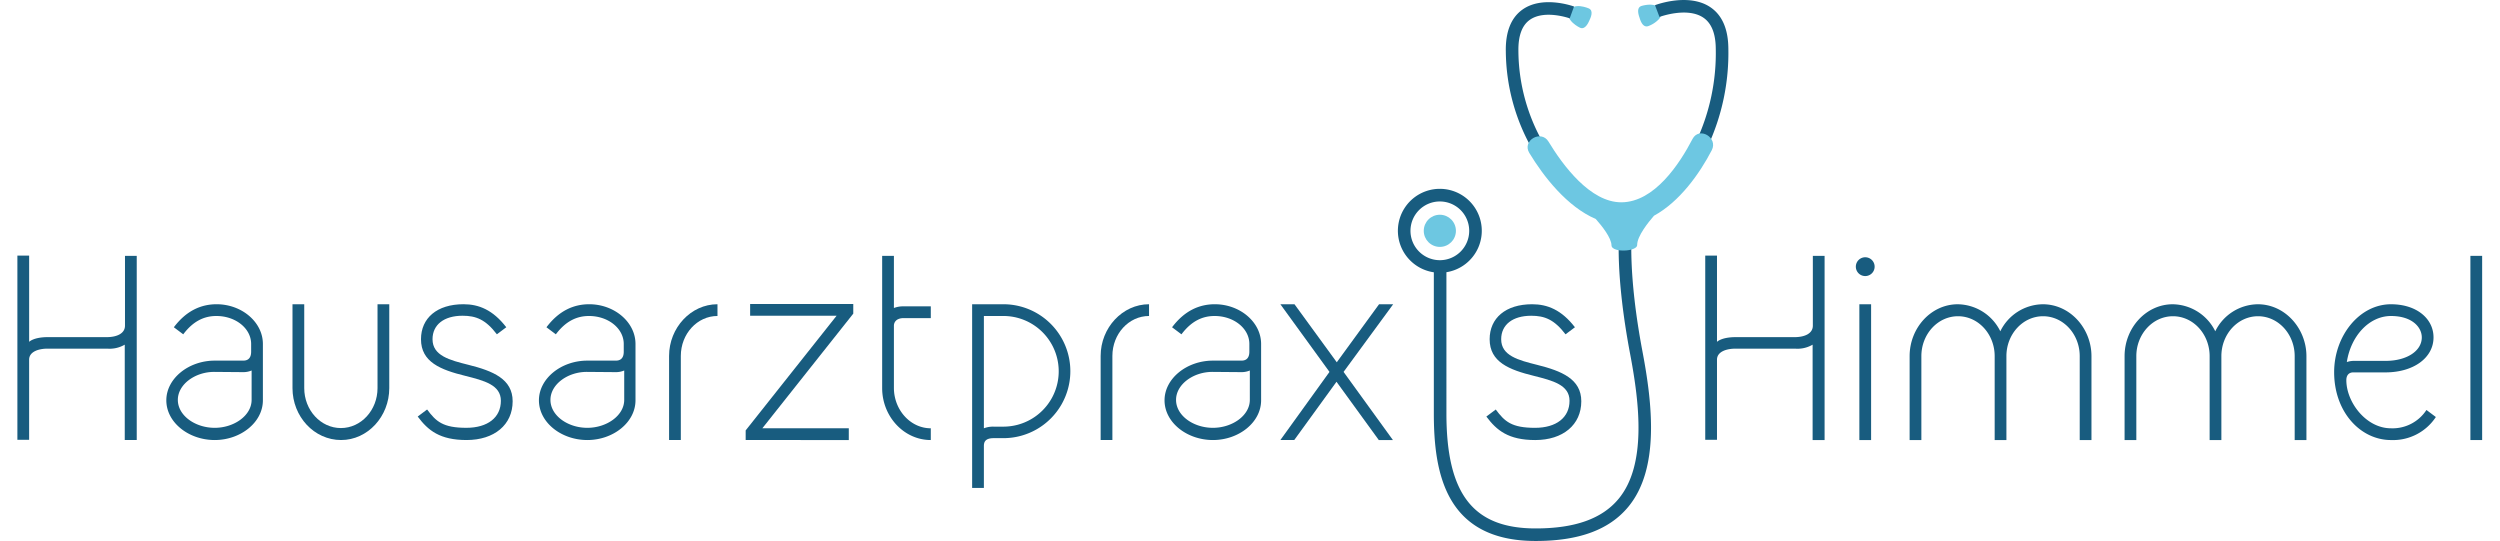 <svg id="Ebene_1" data-name="Ebene 1" xmlns="http://www.w3.org/2000/svg" width="548.97" height="118.797" viewBox="0 0 548.97 118.797">
  <defs>
    <style>
      .cls-1 {
        fill: #185c7f;
      }

      .cls-2 {
        fill: #6dc7e1;
      }

      .cls-3 {
        fill: #6dc7e2;
      }
    </style>
  </defs>
  <title>himmel-logo</title>
  <g>
    <g>
      <path class="cls-1" d="M27.394,96.626V75.681a6.566,6.566,0,0,1-3.817.877H10.421c-1.857,0-4.024.619-4.024,2.425V96.574H3.818V56.128H6.4V75.062s.98-1.031,4.076-1.031H23.422c2.115,0,4.024-.723,4.024-2.528V56.18h2.58V96.626Z"/>
      <path class="cls-1" d="M36.524,87.907c0-4.8,4.9-8.719,10.628-8.719h6.242c.464,0,1.754-.051,1.754-1.96v-1.7c0-3.405-3.4-6.14-7.635-6.14-2.683,0-5.107,1.135-7.274,4.024l-2.064-1.548c2.683-3.56,5.881-5.056,9.39-5.056,5.52,0,10.163,3.921,10.163,8.719V87.907c0,4.85-4.9,8.719-10.576,8.719C41.425,96.626,36.524,92.757,36.524,87.907Zm10.628-6.242c-4.282-.052-8.1,2.734-8.1,6.14,0,3.456,3.817,6.139,8.1,6.139,4.23,0,8.1-2.683,8.1-6.139V81.355a4.6,4.6,0,0,1-1.857.361Z"/>
      <path class="cls-1" d="M64.228,85.225V66.808h2.58V85.225c0,4.85,3.611,8.771,8.048,8.771S82.9,90.074,82.9,85.225V66.808h2.58V85.225c0,6.242-4.747,11.4-10.576,11.4C68.974,96.626,64.228,91.467,64.228,85.225Z"/>
      <path class="cls-1" d="M91.724,91.467l2.063-1.547c1.96,2.631,3.457,4.023,8.616,4.023,4.694,0,7.583-2.27,7.583-5.933,0-3.508-3.714-4.437-7.79-5.469-5.469-1.341-9.75-3.044-9.75-8.048,0-4.644,3.508-7.687,9.338-7.687,3.353,0,6.449,1.237,9.389,5.056l-2.063,1.548c-2.477-3.251-4.591-4.076-7.532-4.076-4.076,0-6.6,1.961-6.6,5.159,0,3.611,3.766,4.592,7.894,5.623,5.365,1.342,9.7,3.1,9.7,8,0,5.158-4.024,8.512-10.112,8.512C96.573,96.626,93.994,94.511,91.724,91.467Z"/>
      <path class="cls-1" d="M118.343,87.907c0-4.8,4.9-8.719,10.628-8.719h6.242c.464,0,1.754-.051,1.754-1.96v-1.7c0-3.405-3.4-6.14-7.635-6.14-2.683,0-5.107,1.135-7.274,4.024l-2.064-1.548c2.683-3.56,5.881-5.056,9.39-5.056,5.52,0,10.163,3.921,10.163,8.719V87.907c0,4.85-4.9,8.719-10.576,8.719C123.244,96.626,118.343,92.757,118.343,87.907Zm10.628-6.242c-4.282-.052-8.1,2.734-8.1,6.14,0,3.456,3.817,6.139,8.1,6.139,4.23,0,8.1-2.683,8.1-6.139V81.355a4.6,4.6,0,0,1-1.857.361Z"/>
      <path class="cls-1" d="M146.922,96.626V78.157c0-6.191,4.8-11.35,10.627-11.35v2.579c-4.437,0-8.048,3.921-8.048,8.771V96.626Z"/>
      <path class="cls-1" d="M163.74,96.626V94.511l19.965-25.176H164.72V66.756h22.648v2.115L167.4,94.047h18.985v2.579Z"/>
      <path class="cls-1" d="M204.391,94.047v2.579c-5.933,0-10.679-5.21-10.679-11.4V56.18h2.58V67.633a5.617,5.617,0,0,1,2.167-.361h5.933v2.579h-5.933c-1.806,0-2.167,1.084-2.167,1.651V85.276C196.343,90.074,199.954,94.047,204.391,94.047Z"/>
      <path class="cls-1" d="M220.331,66.808a14.7,14.7,0,0,1,0,29.406h-2.115c-1.96,0-2.167.929-2.167,1.754v9.183h-2.58V66.808Zm-4.282,2.579v24.66a5.617,5.617,0,0,1,2.167-.361h2.115a12.15,12.15,0,0,0,0-24.3Z"/>
      <path class="cls-1" d="M241.688,96.626V78.157c0-6.191,4.8-11.35,10.627-11.35v2.579c-4.437,0-8.048,3.921-8.048,8.771V96.626Z"/>
      <path class="cls-1" d="M255.72,87.907c0-4.8,4.9-8.719,10.628-8.719h6.242c.464,0,1.754-.051,1.754-1.96v-1.7c0-3.405-3.4-6.14-7.635-6.14-2.683,0-5.107,1.135-7.274,4.024l-2.064-1.548c2.683-3.56,5.881-5.056,9.39-5.056,5.52,0,10.164,3.921,10.164,8.719V87.907c0,4.85-4.9,8.719-10.576,8.719C260.622,96.626,255.72,92.757,255.72,87.907Zm10.628-6.242c-4.282-.052-8.1,2.734-8.1,6.14,0,3.456,3.817,6.139,8.1,6.139,4.23,0,8.1-2.683,8.1-6.139V81.355a4.6,4.6,0,0,1-1.857.361Z"/>
      <path class="cls-1" d="M295.032,81.665l10.834,14.961h-3.1l-9.286-12.794L284.2,96.626h-3.044l10.782-14.961L281.154,66.808h3.1l9.286,12.742,9.286-12.742h3.1Z"/>
    </g>
    <g>
      <path class="cls-1" d="M398.028,96.629V75.684a6.568,6.568,0,0,1-3.818.877H381.054c-1.857,0-4.023.619-4.023,2.425V96.577h-2.58V56.131h2.58V75.064s.979-1.031,4.075-1.031h12.949c2.115,0,4.024-.723,4.024-2.528V56.183h2.579V96.629Z"/>
      <path class="cls-1" d="M409.582,56.492a2.064,2.064,0,1,1-2.063,2.064A2.069,2.069,0,0,1,409.582,56.492Zm-1.289,10.319h2.579V96.629h-2.579Z"/>
      <path class="cls-1" d="M459.261,78.212V96.629h-2.579V78.212c0-4.85-3.611-8.771-8.048-8.771s-8.049,3.921-8.049,8.771V96.629h-2.579V78.212c0-4.85-3.611-8.771-8.048-8.771s-8.048,3.921-8.048,8.771V96.629h-2.58V78.212c0-6.243,4.746-11.4,10.576-11.4a10.584,10.584,0,0,1,9.338,5.933,10.524,10.524,0,0,1,9.338-5.933C454.567,66.811,459.261,72.124,459.261,78.212Z"/>
      <path class="cls-1" d="M506.464,78.212V96.629h-2.579V78.212c0-4.85-3.611-8.771-8.048-8.771s-8.049,3.921-8.049,8.771V96.629h-2.579V78.212c0-4.85-3.611-8.771-8.048-8.771s-8.048,3.921-8.048,8.771V96.629h-2.58V78.212c0-6.243,4.746-11.4,10.576-11.4a10.584,10.584,0,0,1,9.338,5.933,10.524,10.524,0,0,1,9.338-5.933C501.77,66.811,506.464,72.124,506.464,78.212Z"/>
      <path class="cls-1" d="M512.55,81.72c0-7.945,5.521-14.909,12.484-14.909,5.676,0,9.338,3.2,9.338,7.273,0,4.488-4.385,7.688-10.575,7.688h-7.068c-.877,0-1.5.567-1.5,1.7,0,4.85,4.334,10.576,9.8,10.576a8.869,8.869,0,0,0,7.79-4.024l2.064,1.548a11.241,11.241,0,0,1-9.854,5.056C518.38,96.629,512.55,90.542,512.55,81.72Zm2.786-2.219a4.851,4.851,0,0,1,1.5-.258h7.016c4.644,0,7.945-2.167,7.945-5.159,0-2.218-2.115-4.694-6.759-4.694C520.237,69.39,516.213,73.774,515.336,79.5Z"/>
      <path class="cls-1" d="M542.47,56.183h2.58V96.629h-2.58Z"/>
    </g>
    <path class="cls-1" d="M326.386,91.47l2.064-1.547c1.96,2.631,3.456,4.023,8.615,4.023,4.694,0,7.584-2.27,7.584-5.933,0-3.508-3.715-4.437-7.79-5.469-5.469-1.341-9.751-3.044-9.751-8.048,0-4.644,3.508-7.687,9.338-7.687,3.354,0,6.448,1.237,9.39,5.056l-2.064,1.548c-2.476-3.251-4.591-4.076-7.531-4.076-4.076,0-6.6,1.961-6.6,5.159,0,3.611,3.766,4.592,7.893,5.623,5.365,1.342,9.7,3.1,9.7,8,0,5.158-4.024,8.512-10.111,8.512C331.236,96.629,328.657,94.514,326.386,91.47Z"/>
    <g>
      <path class="cls-2" d="M364.274,4.21a6.093,6.093,0,0,1-2.368,1.533c-1.181.38-1.7-1.248-1.877-1.84-.206-.589-.761-2.214.42-2.593,0,0,3.288-1.048,4.154.892a.577.577,0,0,1,.067.175A1.843,1.843,0,0,1,364.274,4.21Z"/>
      <path class="cls-2" d="M348.889,1.85c1.125.515.388,2.061.131,2.623s-.947,2.13-2.072,1.614c0,0-3.325-1.563-2.37-3.649h0C345.526.37,348.889,1.85,348.889,1.85Z"/>
      <g>
        <path class="cls-1" d="M375.589,1.59c-4.747-3.217-11.871-.569-12.172-.454l.98,2.584c.06-.024,6.094-2.255,9.647.162,1.749,1.189,2.662,3.418,2.714,6.626a45.836,45.836,0,0,1-4.33,20.634c-4.807,9.752-11.9,14.274-16.466,14.348-4.322.093-11.887-5.089-16.945-13.847a41.169,41.169,0,0,1-5.594-20.433c-.054-3.324.784-5.627,2.492-6.845,3.23-2.305,8.723-.355,8.775-.336l.949-2.6c-.28-.1-6.9-2.468-11.319.674-2.5,1.777-3.73,4.854-3.661,9.147a43.864,43.864,0,0,0,5.965,21.77c5.032,8.715,13.28,15.23,19.251,15.229h.132c5.554-.09,13.552-5.039,18.9-15.89a48.655,48.655,0,0,0,4.615-21.9C379.455,6.3,378.131,3.313,375.589,1.59Z"/>
        <path class="cls-1" d="M358.347,50.938l-2.746-.317c-.043.372-1.018,9.319,2.361,27.133,2.063,10.881,3.64,24.326-2.537,31.784-3.62,4.371-9.578,6.5-18.215,6.5-13.734,0-19.594-7.549-19.594-25.24V59.774a9.211,9.211,0,1,0-2.764.019v31c0,13.038,2.541,28,22.357,28,9.512,0,16.166-2.452,20.343-7.5,6.912-8.345,5.3-22.587,3.124-34.063C357.39,59.9,358.337,51.025,358.347,50.938Zm-48.623-.251a6.448,6.448,0,1,1,6.448,6.448A6.456,6.456,0,0,1,309.724,50.687Z"/>
      </g>
      <path class="cls-3" d="M371.656,30.517c-2.869,5.524-8.366,13.839-15.571,13.907-6.9.065-12.965-8.225-16.051-13.326-1.628-2.691-5.861-.234-4.225,2.47,3.179,5.254,8.331,11.84,14.6,14.519,1.348,1.517,3.437,4.133,3.456,5.793.025.919,1.736,1.245,3.254,1.112,1.257-.107,2.4-.549,2.385-1.189-.027-1.927,2.472-5.032,3.694-6.432,5.619-3.064,10-9.21,12.685-14.384C377.33,30.2,373.109,27.719,371.656,30.517Z"/>
      <circle class="cls-2" cx="316.172" cy="50.686" r="3.531"/>
    </g>
  </g>
</svg>
